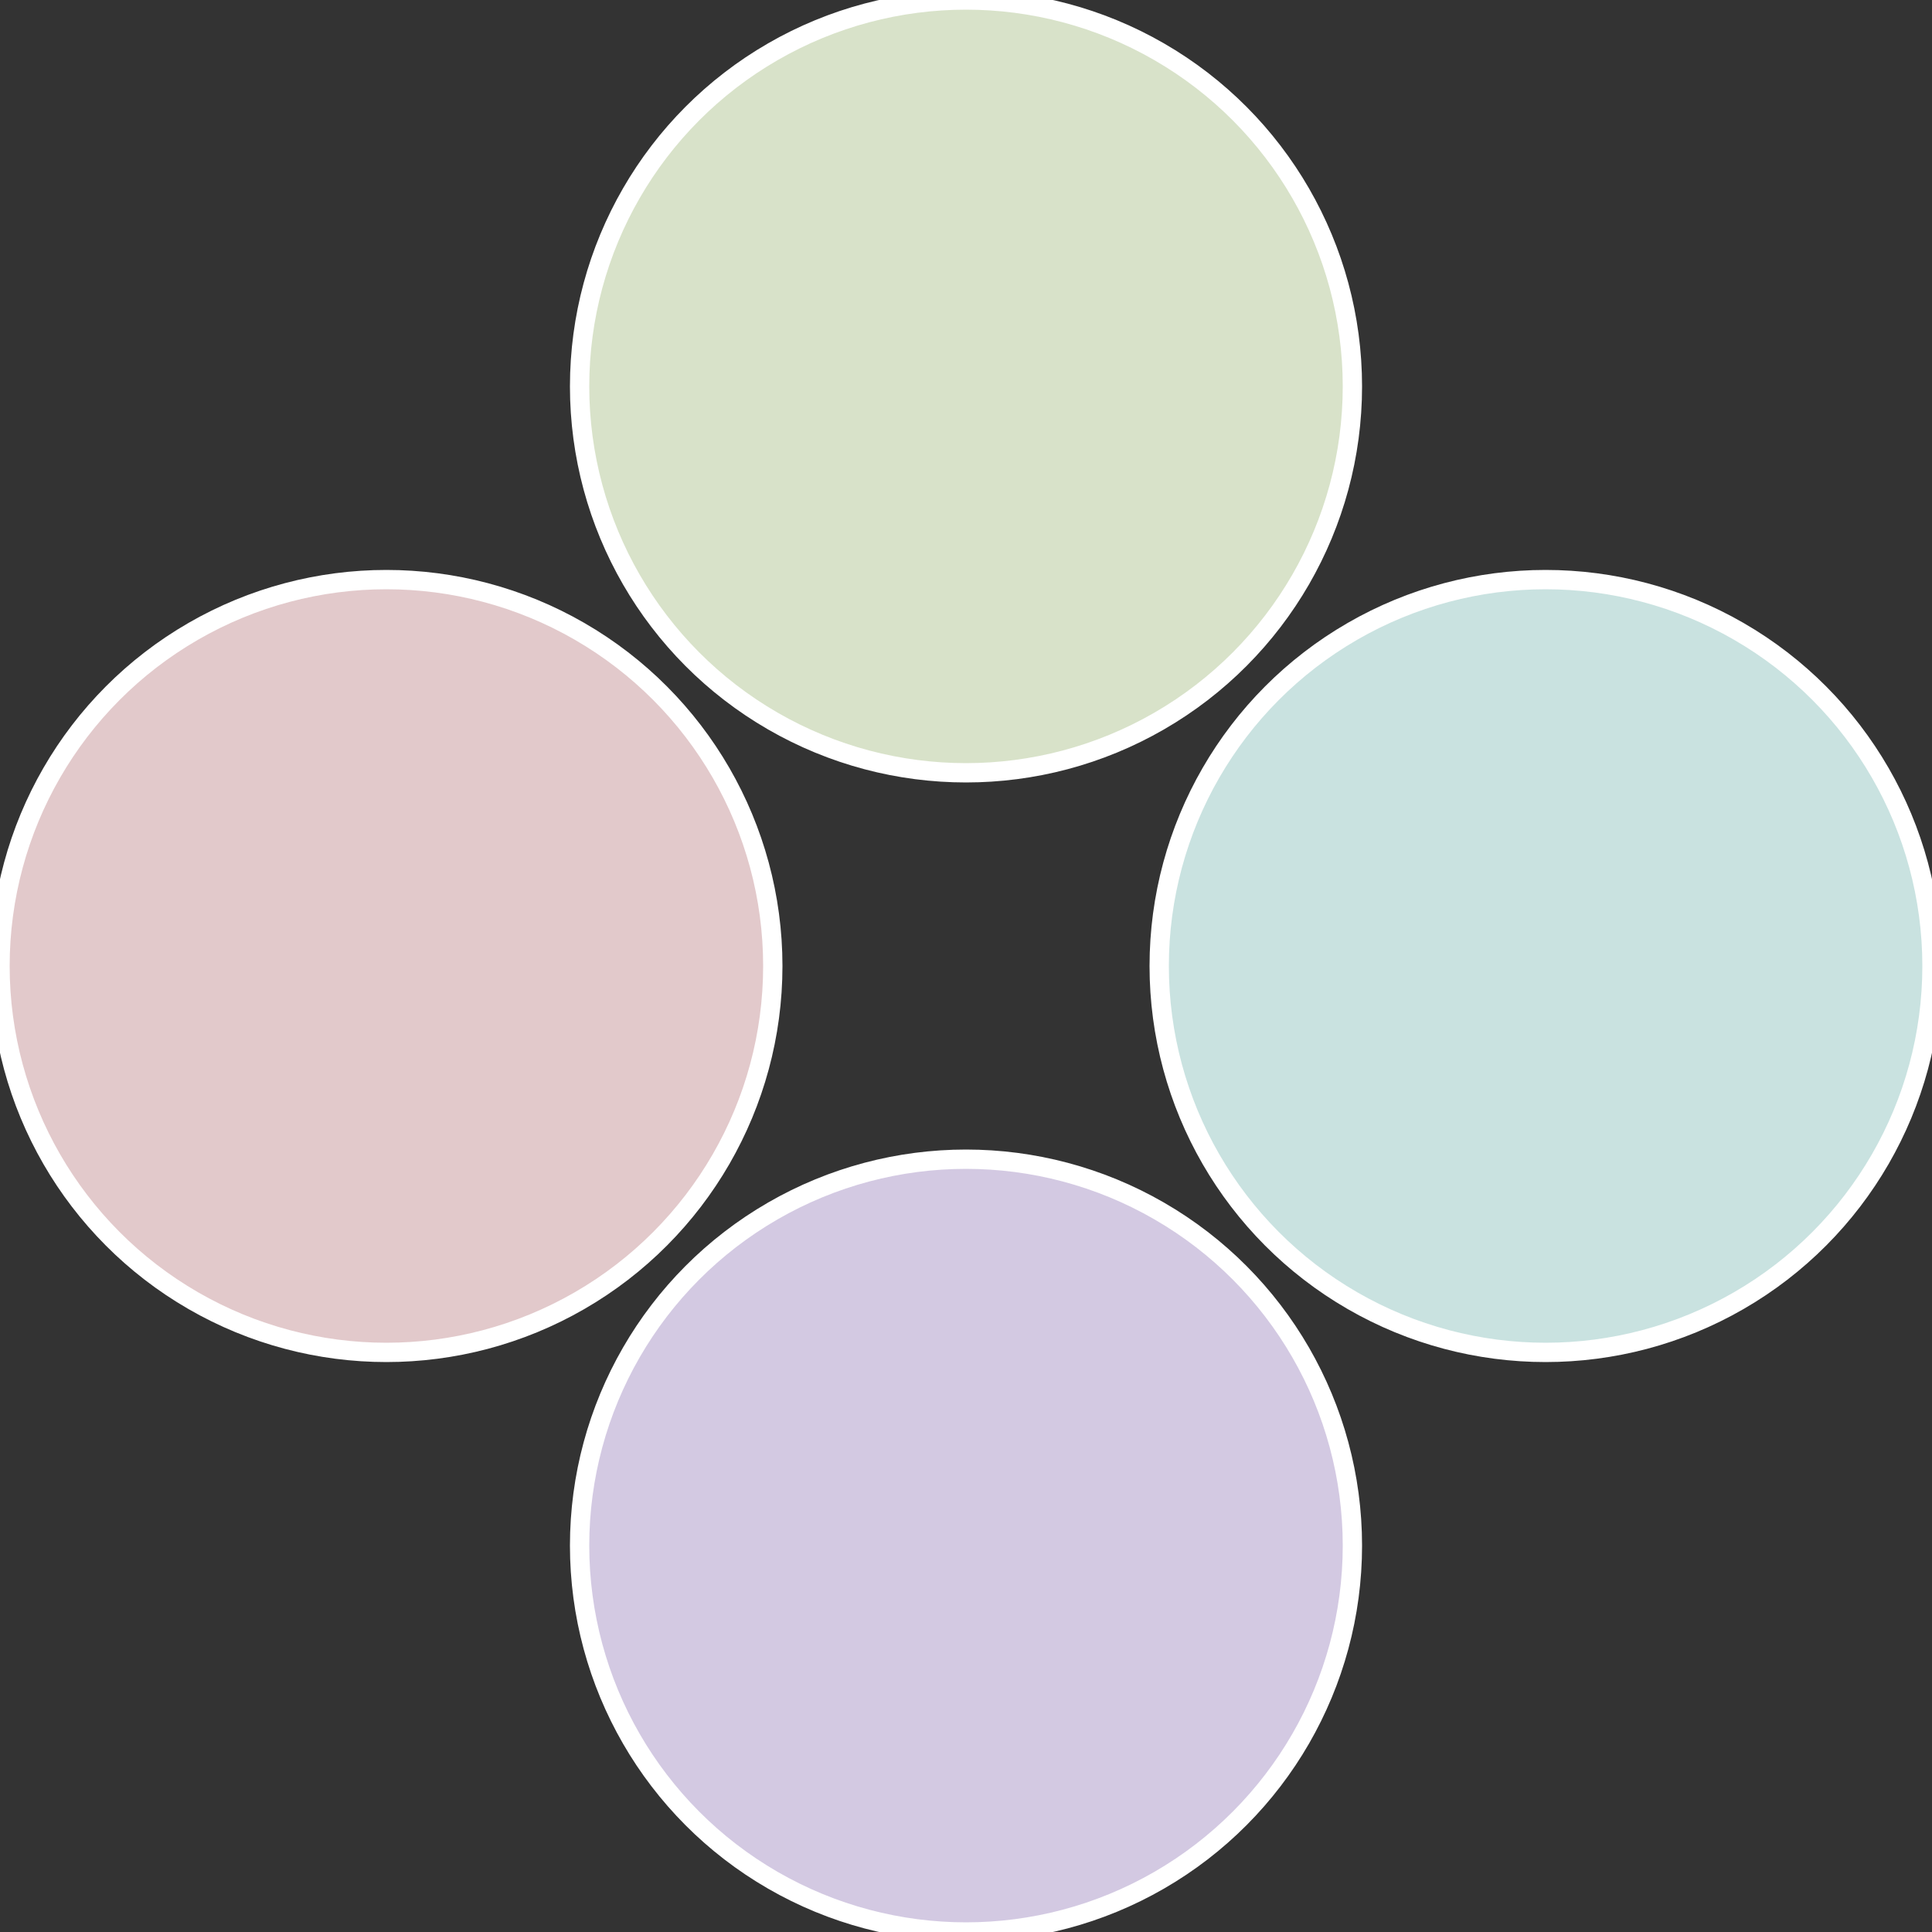 <?xml version="1.0" standalone="no"?>
<svg width="500" height="500" viewBox="-1 -1 2 2" xmlns="http://www.w3.org/2000/svg">
 
                <rect x="-1" y="-1" width="2" height="2" fill="#333333" stroke="none"/>
 
                <circle cx="0.6" cy="0" r="0.4" fill="#c9e2e0" stroke="#fff" stroke-width="1%" />
             
                <circle cx="3.6739403974421E-17" cy="0.6" r="0.4" fill="#d3c9e2" stroke="#fff" stroke-width="1%" />
             
                <circle cx="-0.6" cy="7.3478807948841E-17" r="0.4" fill="#e2c9cb" stroke="#fff" stroke-width="1%" />
             
                <circle cx="-1.1021821192326E-16" cy="-0.6" r="0.4" fill="#d8e2c9" stroke="#fff" stroke-width="1%" />
            </svg>
